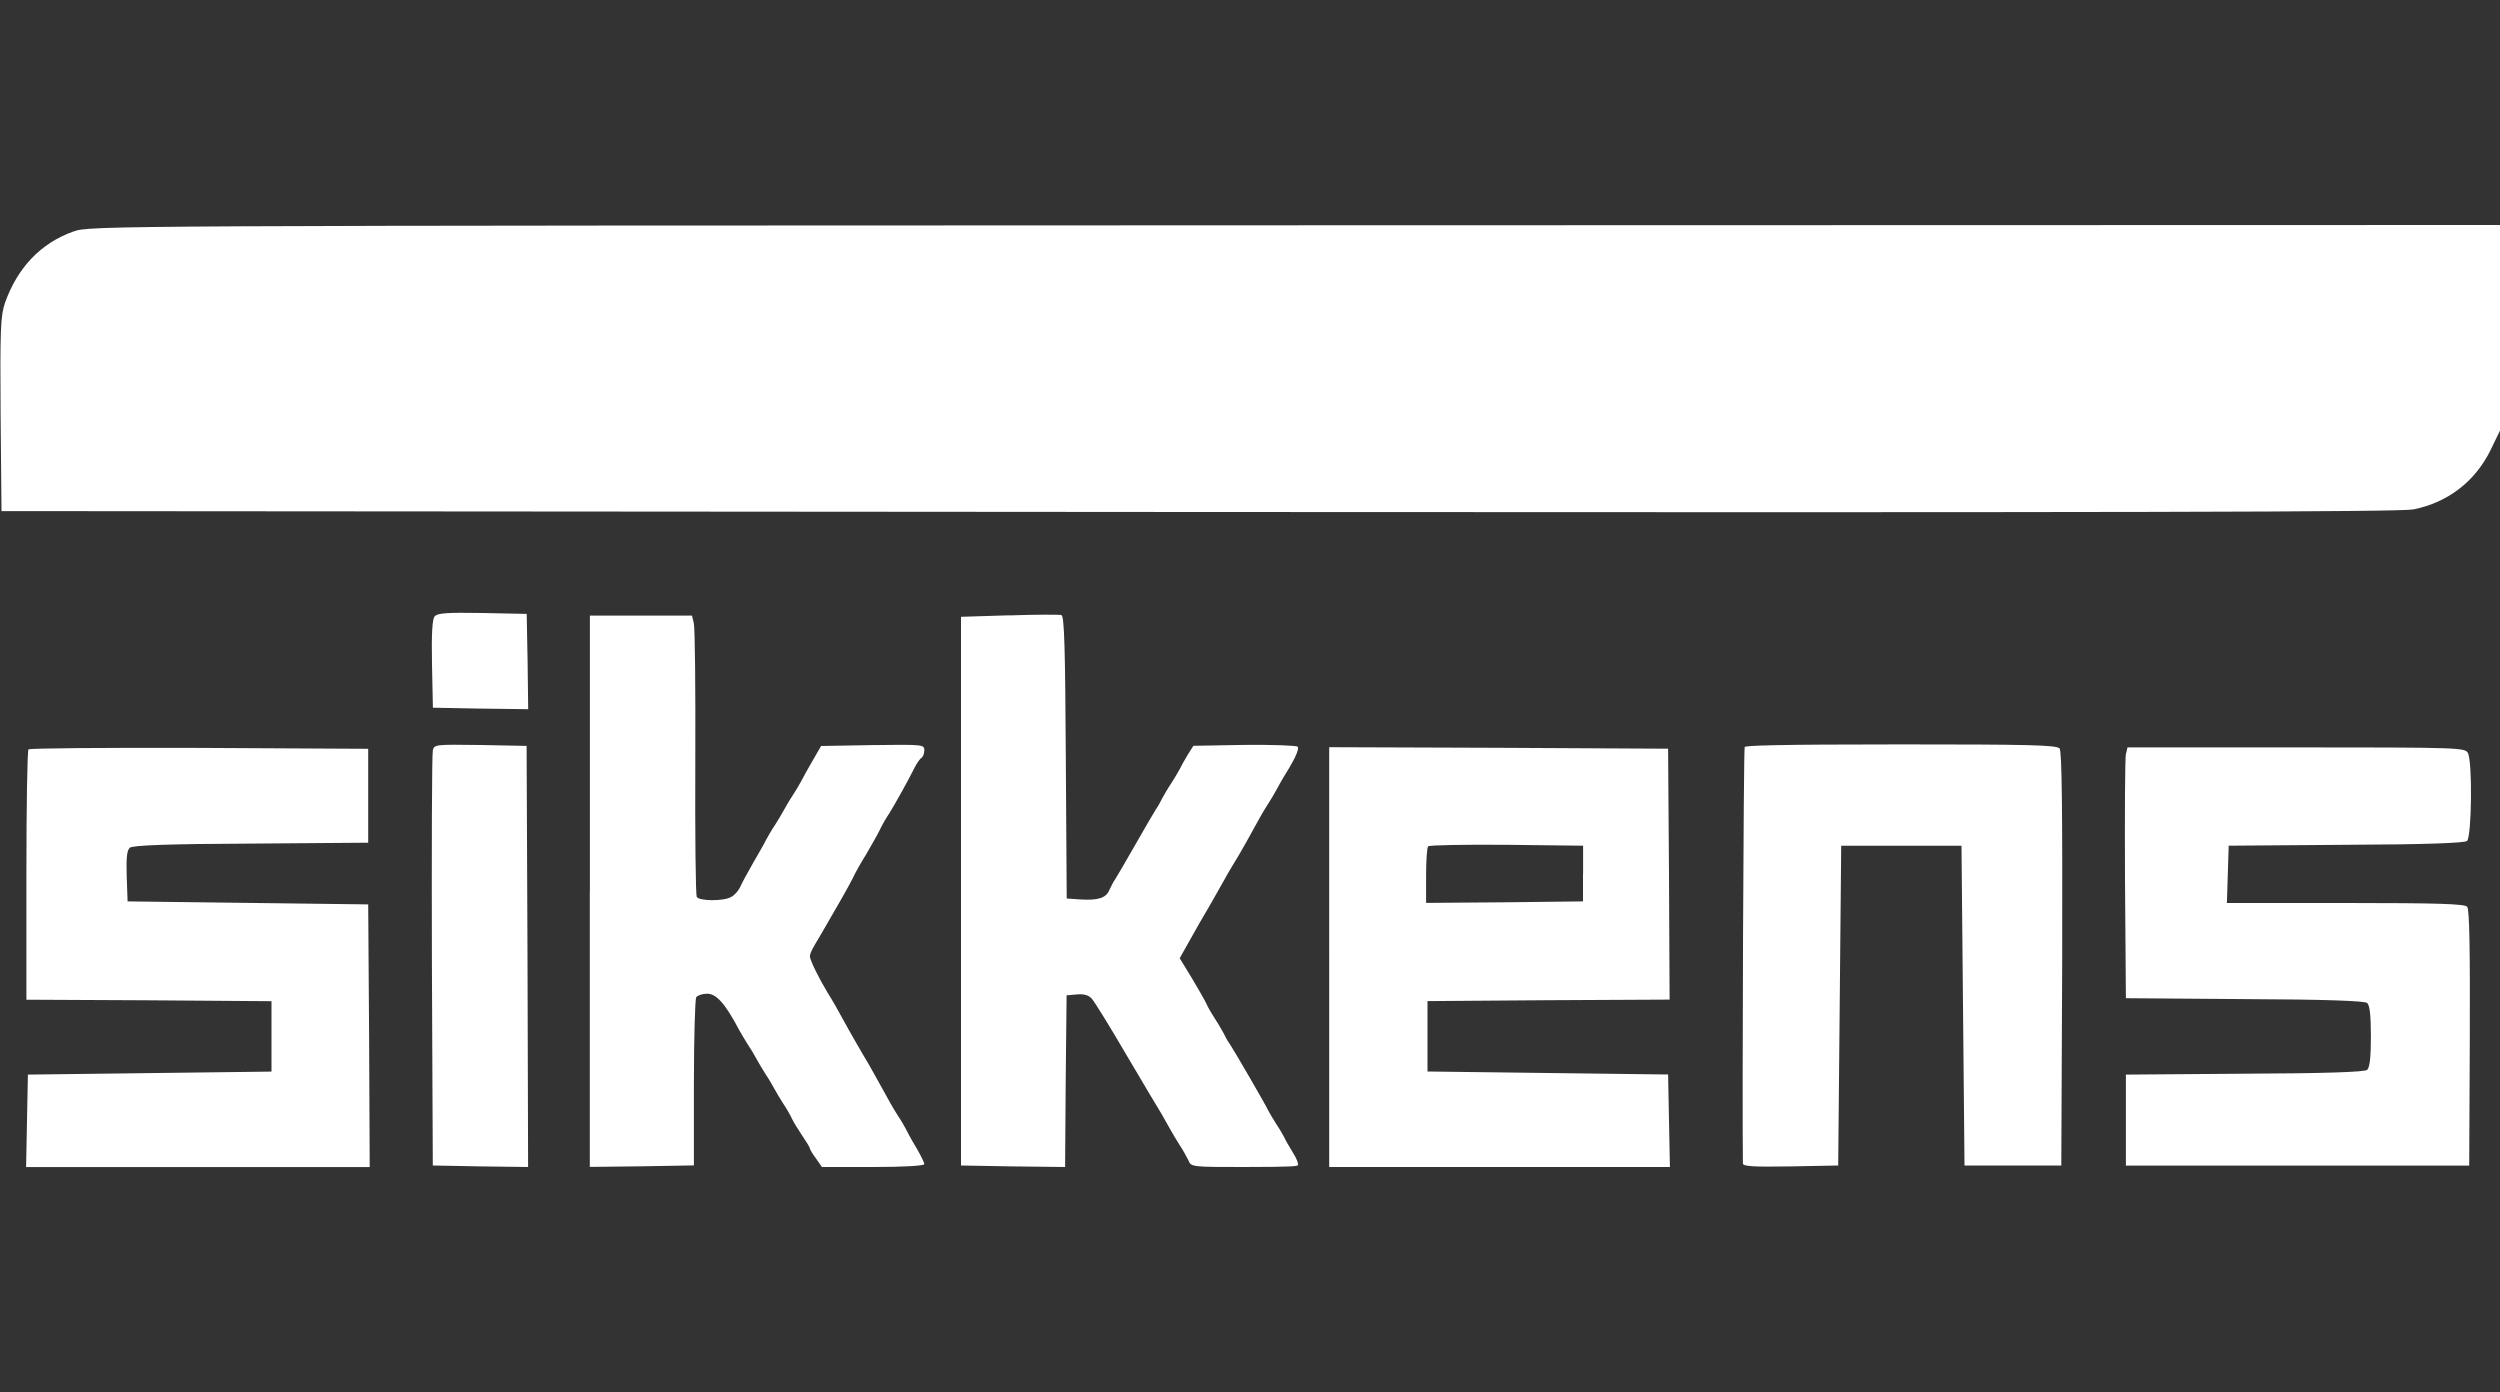 <svg xmlns="http://www.w3.org/2000/svg" id="Calque_1" viewBox="0 0 2500 1392"><rect x="0" y="0" width="2500" height="1392" fill="#333333" stroke="none"/><defs><style>      .st0 {        fill: #fff;      }    </style></defs><path class="st0" d="M73.4,231.5c-32.9,11.7-56,36.4-68.4,71.3C.6,315.7,0,328.6.6,414.3l.9,96.8,1197.2.9c928.7.6,1201,0,1214.8-2.6,34.6-7,61.9-28.2,77.2-59.6l9.4-19.4v-205.4l-1205.1.3c-1196.3.3-1205.4.3-1221.5,6.2ZM434.6,616.5c-2.3,2.6-3.2,17.6-2.6,47.5l.9,43.7,47.8.9,47.5.6-.6-47.5-.9-47.8-44.3-.9c-35.2-.6-45.2,0-47.8,3.5h0ZM1009.4,615.3l-48.4,1.5v548.7l51.9.9,52.2.6.6-85.7.9-86,10.6-.9c7-.6,11.7.9,14.7,4.4,2.6,2.9,17.9,27.6,34,55.2,16.1,27.3,32.3,54.6,35.8,60.2,3.2,5.6,7.3,12.9,9.1,16.1s5.6,9.7,8.8,14.7c3.2,4.7,7,11.7,8.8,15.3,2.6,6.7,3.5,6.7,55.2,6.7s53.1-.9,54.3-1.8c.9-.9-1.2-6.7-5-12.6-3.5-5.9-7.6-12.6-8.5-15-1.2-2.3-4.7-8.5-7.9-13.2-3.2-5-6.7-10.9-7.9-13.2-2.3-5.3-34.6-61-39-67.5-1.8-2.3-4.4-7-5.9-10.3-1.8-3.2-5.6-10-8.8-14.7-3.2-5-7-11.4-8.5-15-1.5-3.2-8.2-15-14.7-25.8l-12-19.7,9.4-16.7c5-9.1,14.7-26.1,21.4-37.3,6.5-11.4,12.9-22.6,14.1-24.9s4.7-8.5,7.6-13.2c3.2-5,9.4-15.6,13.8-23.5,14.4-26.1,16.1-29.3,21.7-38.1,3.2-5,6.7-10.9,7.9-13.2s7-12.9,13.5-23.2c6.5-10.9,10.3-19.7,8.5-21.4-1.2-1.2-25.5-2.1-53.4-1.8l-50.8.9-5.6,8.8c-2.9,4.7-6.5,11.4-8.2,14.7s-5.6,9.7-8.8,14.7c-3.2,4.7-7,11.4-8.8,14.7-1.5,3.2-4.1,7.9-5.9,10.3-1.5,2.3-10.9,18.2-20.5,35.2s-19.1,32.9-20.5,35.2c-1.8,2.3-4.1,7.3-5.9,10.9-3.2,7.9-11.7,10.3-29.6,9.1l-12.9-.9-.9-141.1c-.6-109.4-1.5-141.7-4.4-142.3-1.8-.6-25.2-.6-51.9.3h0ZM589.8,891.1v275.8l52.2-.6,51.9-.9v-82.2c0-45.2,1.2-83.9,2.3-86,1.5-1.8,6.2-3.5,10.9-3.5,9.4,0,18.2,10,32.3,36.7,1.8,3.2,5.6,9.7,8.8,14.7,3.2,4.7,7,11.4,8.8,14.7s5.6,9.7,8.8,14.7c3.2,4.7,7,11.4,8.8,14.7s5.6,9.7,8.8,14.7c3.2,4.7,7,11.4,8.5,14.7s6.2,10.9,10.3,17,7.6,11.7,7.6,12.6,2.6,5.6,6.2,10.3l5.9,8.5h51.3c30.5,0,51.1-1.2,51.1-2.9s-3.8-9.1-8.2-16.7c-4.7-7.6-9.1-16.1-10.3-18.5s-4.7-8.5-7.9-13.2c-5.6-8.8-7.3-12-21.7-38.1-4.4-8.2-10.6-18.8-13.5-23.5-2.9-5-9.1-15.6-13.5-23.5-14.1-25.8-16.1-29-21.7-38.1-8.2-13.5-17.6-32.3-17.6-36.1s4.4-10.9,10-20.2c17.9-30.8,28.5-49.3,32.9-58.1,2.3-5,8.2-15.6,13.2-23.5,4.7-8.2,10.9-18.8,13.2-23.5,2.3-5,6.7-12.9,10-17.6,5.6-9.1,18.5-32,25.5-46.1,2.3-4.4,5.3-8.8,7-9.7,1.5-1.2,2.6-4.4,2.6-7.6,0-5.6-2.1-5.6-51.6-5l-51.6.9-8.5,14.7c-4.7,7.9-9.7,17.3-11.4,20.5s-5.6,9.7-8.8,14.7c-3.2,4.7-7,11.4-8.8,14.7s-5.6,9.7-8.8,14.7c-3.2,4.7-7,11.4-8.8,14.7-1.5,3.2-7.6,13.8-13.2,23.5s-11.4,20.5-12.9,24.1c-1.8,3.5-5.6,7.9-8.8,9.4-7.6,4.4-31.7,4.1-34.3,0-1.2-2.1-1.8-62.5-1.5-134.7s-.3-134.7-1.5-139.1l-1.8-7.6h-102.1v275.8ZM432.8,750.9c-.9,3.8-1.2,98.6-.9,210.7l.9,203.9,47.8.9,47.5.6-.6-210.4-.9-210.7-46.1-.9c-46.1-.6-46.4-.6-47.8,5.9ZM1744.7,747.1c-1.2,1.8-2.6,359.7-1.8,416.4,0,2.9,10.6,3.5,47.8,2.9l47.5-.9,1.5-159.9,1.5-159.9h120.3l1.5,159.9,1.5,159.9h96.8l.9-206.6c.3-150.2-.3-207.7-2.6-210.4-2.6-3.5-31.1-4.1-158.5-4.1s-155.5,1.2-156.4,2.6ZM28.5,749.4c-1.2.9-2.1,57.8-2.1,126.2v124.1l122.7.6,122.4.9v70.4l-121.8,1.5-121.8,1.5-.9,46.1-.9,46.4h343.6l-.6-131.5-.9-131.2-120.3-1.5-120.3-1.5-.9-25.2c-.6-18.8.3-26.1,3.2-28.5s38.7-3.8,121.2-4.1l117.1-.9v-93.9l-169-.9c-92.7-.3-169.9.3-170.8,1.5h0ZM1329.2,957.2v209.8h340.7l-.9-46.4-.9-46.1-120.3-1.5-120.3-1.5v-70.4l121.2-.9,120.9-.6-.6-125.6-.9-125.3-169.3-.9-169.6-.6v209.8ZM1583,873.5v27.9l-78.3.9-78.6.6v-27.3c0-15.3.9-28.5,2.1-29.3,1.2-1.2,36.4-1.8,78.3-1.5l76.6.9v27.9ZM2125.9,753.8c-.9,3.8-1.2,60.2-.9,125.6l.9,118.8,118.5.9c81.6.3,119.7,1.8,122.7,3.8,2.6,2.3,3.8,12,3.8,33.5s-1.2,31.1-3.8,33.5c-2.9,2.1-41.1,3.5-122.7,3.8l-118.5.9v91h343.3l.6-127.6c.3-87.4-.3-128.5-2.6-131.2-2.3-2.9-27.9-3.8-121.8-3.8h-118.5l.9-28.8.9-28.5,117.1-.9c80.4-.3,118.3-1.8,121.2-3.8,4.7-4.1,5.6-79.2.9-88-2.9-5.3-7.9-5.6-171.7-5.6h-168.7l-1.5,6.5Z"></path></svg>